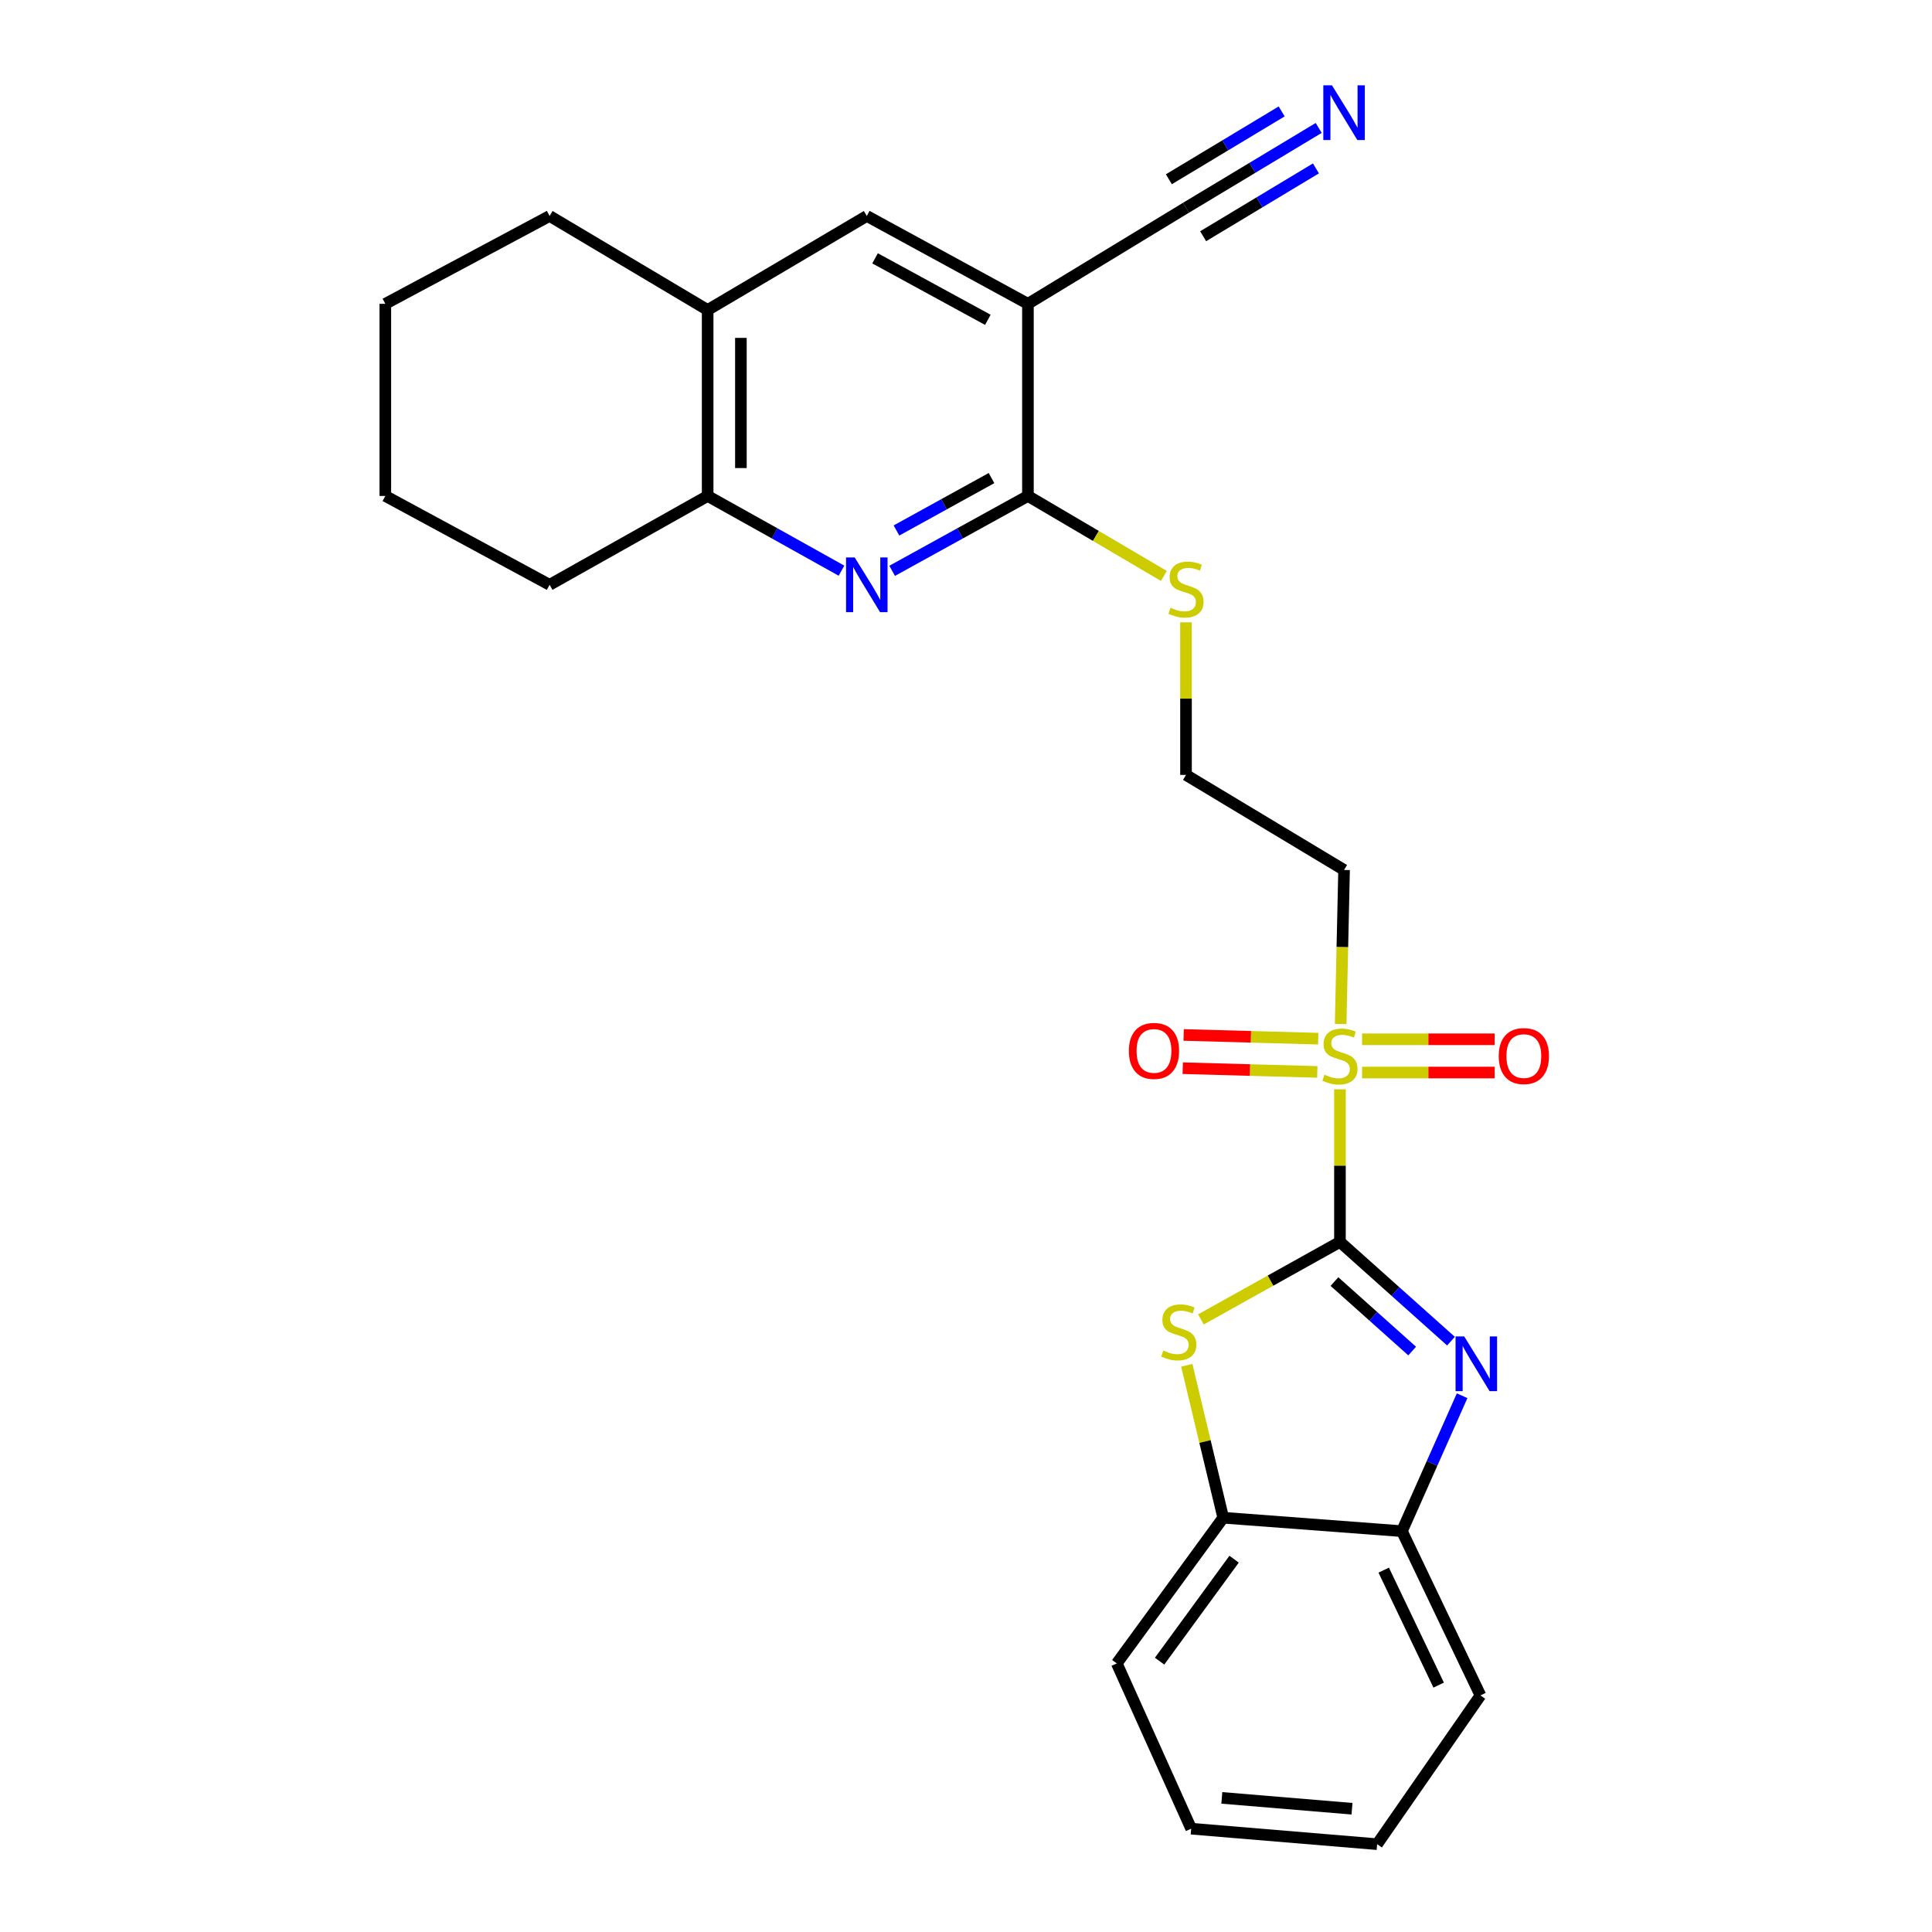<?xml version='1.0' encoding='iso-8859-1'?>
<svg version='1.1' baseProfile='full'
              xmlns='http://www.w3.org/2000/svg'
                      xmlns:rdkit='http://www.rdkit.org/xml'
                      xmlns:xlink='http://www.w3.org/1999/xlink'
                  xml:space='preserve'
width='1000px' height='1000px' viewBox='0 0 1000 1000'>
<!-- END OF HEADER -->
<rect style='opacity:1.0;fill:#FFFFFF;stroke:none' width='1000' height='1000' x='0' y='0'> </rect>
<path class='bond-0' d='M 693.555,642.804 L 693.555,603.314' style='fill:none;fill-rule:evenodd;stroke:#000000;stroke-width:6px;stroke-linecap:butt;stroke-linejoin:miter;stroke-opacity:1' />
<path class='bond-0' d='M 693.555,603.314 L 693.555,563.825' style='fill:none;fill-rule:evenodd;stroke:#CCCC00;stroke-width:6px;stroke-linecap:butt;stroke-linejoin:miter;stroke-opacity:1' />
<path class='bond-1' d='M 693.555,642.804 L 722.291,668.493' style='fill:none;fill-rule:evenodd;stroke:#000000;stroke-width:6px;stroke-linecap:butt;stroke-linejoin:miter;stroke-opacity:1' />
<path class='bond-1' d='M 722.291,668.493 L 751.027,694.181' style='fill:none;fill-rule:evenodd;stroke:#0000FF;stroke-width:6px;stroke-linecap:butt;stroke-linejoin:miter;stroke-opacity:1' />
<path class='bond-1' d='M 690.708,663.339 L 710.823,681.321' style='fill:none;fill-rule:evenodd;stroke:#000000;stroke-width:6px;stroke-linecap:butt;stroke-linejoin:miter;stroke-opacity:1' />
<path class='bond-1' d='M 710.823,681.321 L 730.938,699.303' style='fill:none;fill-rule:evenodd;stroke:#0000FF;stroke-width:6px;stroke-linecap:butt;stroke-linejoin:miter;stroke-opacity:1' />
<path class='bond-2' d='M 693.555,642.804 L 657.575,662.866' style='fill:none;fill-rule:evenodd;stroke:#000000;stroke-width:6px;stroke-linecap:butt;stroke-linejoin:miter;stroke-opacity:1' />
<path class='bond-2' d='M 657.575,662.866 L 621.596,682.927' style='fill:none;fill-rule:evenodd;stroke:#CCCC00;stroke-width:6px;stroke-linecap:butt;stroke-linejoin:miter;stroke-opacity:1' />
<path class='bond-13' d='M 693.921,530.011 L 694.804,490.151' style='fill:none;fill-rule:evenodd;stroke:#CCCC00;stroke-width:6px;stroke-linecap:butt;stroke-linejoin:miter;stroke-opacity:1' />
<path class='bond-13' d='M 694.804,490.151 L 695.687,450.291' style='fill:none;fill-rule:evenodd;stroke:#000000;stroke-width:6px;stroke-linecap:butt;stroke-linejoin:miter;stroke-opacity:1' />
<path class='bond-14' d='M 705.015,555.142 L 739.331,555.142' style='fill:none;fill-rule:evenodd;stroke:#CCCC00;stroke-width:6px;stroke-linecap:butt;stroke-linejoin:miter;stroke-opacity:1' />
<path class='bond-14' d='M 739.331,555.142 L 773.648,555.142' style='fill:none;fill-rule:evenodd;stroke:#FF0000;stroke-width:6px;stroke-linecap:butt;stroke-linejoin:miter;stroke-opacity:1' />
<path class='bond-14' d='M 705.015,537.934 L 739.331,537.934' style='fill:none;fill-rule:evenodd;stroke:#CCCC00;stroke-width:6px;stroke-linecap:butt;stroke-linejoin:miter;stroke-opacity:1' />
<path class='bond-14' d='M 739.331,537.934 L 773.648,537.934' style='fill:none;fill-rule:evenodd;stroke:#FF0000;stroke-width:6px;stroke-linecap:butt;stroke-linejoin:miter;stroke-opacity:1' />
<path class='bond-15' d='M 682.306,537.619 L 647.481,536.654' style='fill:none;fill-rule:evenodd;stroke:#CCCC00;stroke-width:6px;stroke-linecap:butt;stroke-linejoin:miter;stroke-opacity:1' />
<path class='bond-15' d='M 647.481,536.654 L 612.657,535.689' style='fill:none;fill-rule:evenodd;stroke:#FF0000;stroke-width:6px;stroke-linecap:butt;stroke-linejoin:miter;stroke-opacity:1' />
<path class='bond-15' d='M 681.829,554.82 L 647.005,553.855' style='fill:none;fill-rule:evenodd;stroke:#CCCC00;stroke-width:6px;stroke-linecap:butt;stroke-linejoin:miter;stroke-opacity:1' />
<path class='bond-15' d='M 647.005,553.855 L 612.18,552.89' style='fill:none;fill-rule:evenodd;stroke:#FF0000;stroke-width:6px;stroke-linecap:butt;stroke-linejoin:miter;stroke-opacity:1' />
<path class='bond-6' d='M 756.789,722.428 L 741.213,757.478' style='fill:none;fill-rule:evenodd;stroke:#0000FF;stroke-width:6px;stroke-linecap:butt;stroke-linejoin:miter;stroke-opacity:1' />
<path class='bond-6' d='M 741.213,757.478 L 725.637,792.528' style='fill:none;fill-rule:evenodd;stroke:#000000;stroke-width:6px;stroke-linecap:butt;stroke-linejoin:miter;stroke-opacity:1' />
<path class='bond-7' d='M 614.276,706.675 L 623.707,746.122' style='fill:none;fill-rule:evenodd;stroke:#CCCC00;stroke-width:6px;stroke-linecap:butt;stroke-linejoin:miter;stroke-opacity:1' />
<path class='bond-7' d='M 623.707,746.122 L 633.138,785.568' style='fill:none;fill-rule:evenodd;stroke:#000000;stroke-width:6px;stroke-linecap:butt;stroke-linejoin:miter;stroke-opacity:1' />
<path class='bond-3' d='M 461.776,295.463 L 496.915,276.085' style='fill:none;fill-rule:evenodd;stroke:#0000FF;stroke-width:6px;stroke-linecap:butt;stroke-linejoin:miter;stroke-opacity:1' />
<path class='bond-3' d='M 496.915,276.085 L 532.054,256.707' style='fill:none;fill-rule:evenodd;stroke:#000000;stroke-width:6px;stroke-linecap:butt;stroke-linejoin:miter;stroke-opacity:1' />
<path class='bond-3' d='M 464.008,274.582 L 488.605,261.017' style='fill:none;fill-rule:evenodd;stroke:#0000FF;stroke-width:6px;stroke-linecap:butt;stroke-linejoin:miter;stroke-opacity:1' />
<path class='bond-3' d='M 488.605,261.017 L 513.202,247.453' style='fill:none;fill-rule:evenodd;stroke:#000000;stroke-width:6px;stroke-linecap:butt;stroke-linejoin:miter;stroke-opacity:1' />
<path class='bond-9' d='M 435.556,295.386 L 400.918,276.047' style='fill:none;fill-rule:evenodd;stroke:#0000FF;stroke-width:6px;stroke-linecap:butt;stroke-linejoin:miter;stroke-opacity:1' />
<path class='bond-9' d='M 400.918,276.047 L 366.279,256.707' style='fill:none;fill-rule:evenodd;stroke:#000000;stroke-width:6px;stroke-linecap:butt;stroke-linejoin:miter;stroke-opacity:1' />
<path class='bond-4' d='M 532.054,157.258 L 532.054,256.707' style='fill:none;fill-rule:evenodd;stroke:#000000;stroke-width:6px;stroke-linecap:butt;stroke-linejoin:miter;stroke-opacity:1' />
<path class='bond-8' d='M 532.054,157.258 L 613.875,107.528' style='fill:none;fill-rule:evenodd;stroke:#000000;stroke-width:6px;stroke-linecap:butt;stroke-linejoin:miter;stroke-opacity:1' />
<path class='bond-11' d='M 532.054,157.258 L 448.655,111.783' style='fill:none;fill-rule:evenodd;stroke:#000000;stroke-width:6px;stroke-linecap:butt;stroke-linejoin:miter;stroke-opacity:1' />
<path class='bond-11' d='M 511.306,165.544 L 452.927,133.711' style='fill:none;fill-rule:evenodd;stroke:#000000;stroke-width:6px;stroke-linecap:butt;stroke-linejoin:miter;stroke-opacity:1' />
<path class='bond-5' d='M 532.054,256.707 L 567.238,277.405' style='fill:none;fill-rule:evenodd;stroke:#000000;stroke-width:6px;stroke-linecap:butt;stroke-linejoin:miter;stroke-opacity:1' />
<path class='bond-5' d='M 567.238,277.405 L 602.422,298.103' style='fill:none;fill-rule:evenodd;stroke:#CCCC00;stroke-width:6px;stroke-linecap:butt;stroke-linejoin:miter;stroke-opacity:1' />
<path class='bond-18' d='M 725.637,792.528 L 766.276,877.542' style='fill:none;fill-rule:evenodd;stroke:#000000;stroke-width:6px;stroke-linecap:butt;stroke-linejoin:miter;stroke-opacity:1' />
<path class='bond-18' d='M 716.208,812.701 L 744.655,872.211' style='fill:none;fill-rule:evenodd;stroke:#000000;stroke-width:6px;stroke-linecap:butt;stroke-linejoin:miter;stroke-opacity:1' />
<path class='bond-26' d='M 725.637,792.528 L 633.138,785.568' style='fill:none;fill-rule:evenodd;stroke:#000000;stroke-width:6px;stroke-linecap:butt;stroke-linejoin:miter;stroke-opacity:1' />
<path class='bond-19' d='M 633.138,785.568 L 578.045,860.975' style='fill:none;fill-rule:evenodd;stroke:#000000;stroke-width:6px;stroke-linecap:butt;stroke-linejoin:miter;stroke-opacity:1' />
<path class='bond-19' d='M 638.768,807.031 L 600.203,859.815' style='fill:none;fill-rule:evenodd;stroke:#000000;stroke-width:6px;stroke-linecap:butt;stroke-linejoin:miter;stroke-opacity:1' />
<path class='bond-10' d='M 613.875,107.528 L 648.218,86.874' style='fill:none;fill-rule:evenodd;stroke:#000000;stroke-width:6px;stroke-linecap:butt;stroke-linejoin:miter;stroke-opacity:1' />
<path class='bond-10' d='M 648.218,86.874 L 682.56,66.219' style='fill:none;fill-rule:evenodd;stroke:#0000FF;stroke-width:6px;stroke-linecap:butt;stroke-linejoin:miter;stroke-opacity:1' />
<path class='bond-10' d='M 622.744,122.274 L 651.935,104.718' style='fill:none;fill-rule:evenodd;stroke:#000000;stroke-width:6px;stroke-linecap:butt;stroke-linejoin:miter;stroke-opacity:1' />
<path class='bond-10' d='M 651.935,104.718 L 681.126,87.162' style='fill:none;fill-rule:evenodd;stroke:#0000FF;stroke-width:6px;stroke-linecap:butt;stroke-linejoin:miter;stroke-opacity:1' />
<path class='bond-10' d='M 605.006,92.782 L 634.198,75.226' style='fill:none;fill-rule:evenodd;stroke:#000000;stroke-width:6px;stroke-linecap:butt;stroke-linejoin:miter;stroke-opacity:1' />
<path class='bond-10' d='M 634.198,75.226 L 663.389,57.67' style='fill:none;fill-rule:evenodd;stroke:#0000FF;stroke-width:6px;stroke-linecap:butt;stroke-linejoin:miter;stroke-opacity:1' />
<path class='bond-20' d='M 366.279,256.707 L 284.477,302.699' style='fill:none;fill-rule:evenodd;stroke:#000000;stroke-width:6px;stroke-linecap:butt;stroke-linejoin:miter;stroke-opacity:1' />
<path class='bond-28' d='M 366.279,256.707 L 366.279,160.451' style='fill:none;fill-rule:evenodd;stroke:#000000;stroke-width:6px;stroke-linecap:butt;stroke-linejoin:miter;stroke-opacity:1' />
<path class='bond-28' d='M 383.486,242.269 L 383.486,174.889' style='fill:none;fill-rule:evenodd;stroke:#000000;stroke-width:6px;stroke-linecap:butt;stroke-linejoin:miter;stroke-opacity:1' />
<path class='bond-12' d='M 448.655,111.783 L 366.279,160.451' style='fill:none;fill-rule:evenodd;stroke:#000000;stroke-width:6px;stroke-linecap:butt;stroke-linejoin:miter;stroke-opacity:1' />
<path class='bond-21' d='M 366.279,160.451 L 284.477,111.783' style='fill:none;fill-rule:evenodd;stroke:#000000;stroke-width:6px;stroke-linecap:butt;stroke-linejoin:miter;stroke-opacity:1' />
<path class='bond-17' d='M 695.687,450.291 L 613.875,401.097' style='fill:none;fill-rule:evenodd;stroke:#000000;stroke-width:6px;stroke-linecap:butt;stroke-linejoin:miter;stroke-opacity:1' />
<path class='bond-16' d='M 613.875,322.127 L 613.875,361.612' style='fill:none;fill-rule:evenodd;stroke:#CCCC00;stroke-width:6px;stroke-linecap:butt;stroke-linejoin:miter;stroke-opacity:1' />
<path class='bond-16' d='M 613.875,361.612 L 613.875,401.097' style='fill:none;fill-rule:evenodd;stroke:#000000;stroke-width:6px;stroke-linecap:butt;stroke-linejoin:miter;stroke-opacity:1' />
<path class='bond-23' d='M 766.276,877.542 L 712.799,954.545' style='fill:none;fill-rule:evenodd;stroke:#000000;stroke-width:6px;stroke-linecap:butt;stroke-linejoin:miter;stroke-opacity:1' />
<path class='bond-24' d='M 578.045,860.975 L 616.552,946.525' style='fill:none;fill-rule:evenodd;stroke:#000000;stroke-width:6px;stroke-linecap:butt;stroke-linejoin:miter;stroke-opacity:1' />
<path class='bond-25' d='M 284.477,302.699 L 199.443,256.707' style='fill:none;fill-rule:evenodd;stroke:#000000;stroke-width:6px;stroke-linecap:butt;stroke-linejoin:miter;stroke-opacity:1' />
<path class='bond-22' d='M 284.477,111.783 L 199.443,157.258' style='fill:none;fill-rule:evenodd;stroke:#000000;stroke-width:6px;stroke-linecap:butt;stroke-linejoin:miter;stroke-opacity:1' />
<path class='bond-29' d='M 199.443,157.258 L 199.443,256.707' style='fill:none;fill-rule:evenodd;stroke:#000000;stroke-width:6px;stroke-linecap:butt;stroke-linejoin:miter;stroke-opacity:1' />
<path class='bond-27' d='M 712.799,954.545 L 616.552,946.525' style='fill:none;fill-rule:evenodd;stroke:#000000;stroke-width:6px;stroke-linecap:butt;stroke-linejoin:miter;stroke-opacity:1' />
<path class='bond-27' d='M 699.791,936.194 L 632.418,930.58' style='fill:none;fill-rule:evenodd;stroke:#000000;stroke-width:6px;stroke-linecap:butt;stroke-linejoin:miter;stroke-opacity:1' />
<path  class='atom-1' d='M 685.555 556.258
Q 685.875 556.378, 687.195 556.938
Q 688.515 557.498, 689.955 557.858
Q 691.435 558.178, 692.875 558.178
Q 695.555 558.178, 697.115 556.898
Q 698.675 555.578, 698.675 553.298
Q 698.675 551.738, 697.875 550.778
Q 697.115 549.818, 695.915 549.298
Q 694.715 548.778, 692.715 548.178
Q 690.195 547.418, 688.675 546.698
Q 687.195 545.978, 686.115 544.458
Q 685.075 542.938, 685.075 540.378
Q 685.075 536.818, 687.475 534.618
Q 689.915 532.418, 694.715 532.418
Q 697.995 532.418, 701.715 533.978
L 700.795 537.058
Q 697.395 535.658, 694.835 535.658
Q 692.075 535.658, 690.555 536.818
Q 689.035 537.938, 689.075 539.898
Q 689.075 541.418, 689.835 542.338
Q 690.635 543.258, 691.755 543.778
Q 692.915 544.298, 694.835 544.898
Q 697.395 545.698, 698.915 546.498
Q 700.435 547.298, 701.515 548.938
Q 702.635 550.538, 702.635 553.298
Q 702.635 557.218, 699.995 559.338
Q 697.395 561.418, 693.035 561.418
Q 690.515 561.418, 688.595 560.858
Q 686.715 560.338, 684.475 559.418
L 685.555 556.258
' fill='#CCCC00'/>
<path  class='atom-2' d='M 757.874 691.738
L 767.154 706.738
Q 768.074 708.218, 769.554 710.898
Q 771.034 713.578, 771.114 713.738
L 771.114 691.738
L 774.874 691.738
L 774.874 720.058
L 770.994 720.058
L 761.034 703.658
Q 759.874 701.738, 758.634 699.538
Q 757.434 697.338, 757.074 696.658
L 757.074 720.058
L 753.394 720.058
L 753.394 691.738
L 757.874 691.738
' fill='#0000FF'/>
<path  class='atom-3' d='M 602.128 699.041
Q 602.448 699.161, 603.768 699.721
Q 605.088 700.281, 606.528 700.641
Q 608.008 700.961, 609.448 700.961
Q 612.128 700.961, 613.688 699.681
Q 615.248 698.361, 615.248 696.081
Q 615.248 694.521, 614.448 693.561
Q 613.688 692.601, 612.488 692.081
Q 611.288 691.561, 609.288 690.961
Q 606.768 690.201, 605.248 689.481
Q 603.768 688.761, 602.688 687.241
Q 601.648 685.721, 601.648 683.161
Q 601.648 679.601, 604.048 677.401
Q 606.488 675.201, 611.288 675.201
Q 614.568 675.201, 618.288 676.761
L 617.368 679.841
Q 613.968 678.441, 611.408 678.441
Q 608.648 678.441, 607.128 679.601
Q 605.608 680.721, 605.648 682.681
Q 605.648 684.201, 606.408 685.121
Q 607.208 686.041, 608.328 686.561
Q 609.488 687.081, 611.408 687.681
Q 613.968 688.481, 615.488 689.281
Q 617.008 690.081, 618.088 691.721
Q 619.208 693.321, 619.208 696.081
Q 619.208 700.001, 616.568 702.121
Q 613.968 704.201, 609.608 704.201
Q 607.088 704.201, 605.168 703.641
Q 603.288 703.121, 601.048 702.201
L 602.128 699.041
' fill='#CCCC00'/>
<path  class='atom-4' d='M 442.395 288.539
L 451.675 303.539
Q 452.595 305.019, 454.075 307.699
Q 455.555 310.379, 455.635 310.539
L 455.635 288.539
L 459.395 288.539
L 459.395 316.859
L 455.515 316.859
L 445.555 300.459
Q 444.395 298.539, 443.155 296.339
Q 441.955 294.139, 441.595 293.459
L 441.595 316.859
L 437.915 316.859
L 437.915 288.539
L 442.395 288.539
' fill='#0000FF'/>
<path  class='atom-11' d='M 689.427 44.165
L 698.707 59.165
Q 699.627 60.645, 701.107 63.325
Q 702.587 66.005, 702.667 66.165
L 702.667 44.165
L 706.427 44.165
L 706.427 72.485
L 702.547 72.485
L 692.587 56.085
Q 691.427 54.165, 690.187 51.965
Q 688.987 49.765, 688.627 49.085
L 688.627 72.485
L 684.947 72.485
L 684.947 44.165
L 689.427 44.165
' fill='#0000FF'/>
<path  class='atom-15' d='M 775.741 546.618
Q 775.741 539.818, 779.101 536.018
Q 782.461 532.218, 788.741 532.218
Q 795.021 532.218, 798.381 536.018
Q 801.741 539.818, 801.741 546.618
Q 801.741 553.498, 798.341 557.418
Q 794.941 561.298, 788.741 561.298
Q 782.501 561.298, 779.101 557.418
Q 775.741 553.538, 775.741 546.618
M 788.741 558.098
Q 793.061 558.098, 795.381 555.218
Q 797.741 552.298, 797.741 546.618
Q 797.741 541.058, 795.381 538.258
Q 793.061 535.418, 788.741 535.418
Q 784.421 535.418, 782.061 538.218
Q 779.741 541.018, 779.741 546.618
Q 779.741 552.338, 782.061 555.218
Q 784.421 558.098, 788.741 558.098
' fill='#FF0000'/>
<path  class='atom-16' d='M 584.298 543.951
Q 584.298 537.151, 587.658 533.351
Q 591.018 529.551, 597.298 529.551
Q 603.578 529.551, 606.938 533.351
Q 610.298 537.151, 610.298 543.951
Q 610.298 550.831, 606.898 554.751
Q 603.498 558.631, 597.298 558.631
Q 591.058 558.631, 587.658 554.751
Q 584.298 550.871, 584.298 543.951
M 597.298 555.431
Q 601.618 555.431, 603.938 552.551
Q 606.298 549.631, 606.298 543.951
Q 606.298 538.391, 603.938 535.591
Q 601.618 532.751, 597.298 532.751
Q 592.978 532.751, 590.618 535.551
Q 588.298 538.351, 588.298 543.951
Q 588.298 549.671, 590.618 552.551
Q 592.978 555.431, 597.298 555.431
' fill='#FF0000'/>
<path  class='atom-17' d='M 605.875 314.56
Q 606.195 314.68, 607.515 315.24
Q 608.835 315.8, 610.275 316.16
Q 611.755 316.48, 613.195 316.48
Q 615.875 316.48, 617.435 315.2
Q 618.995 313.88, 618.995 311.6
Q 618.995 310.04, 618.195 309.08
Q 617.435 308.12, 616.235 307.6
Q 615.035 307.08, 613.035 306.48
Q 610.515 305.72, 608.995 305
Q 607.515 304.28, 606.435 302.76
Q 605.395 301.24, 605.395 298.68
Q 605.395 295.12, 607.795 292.92
Q 610.235 290.72, 615.035 290.72
Q 618.315 290.72, 622.035 292.28
L 621.115 295.36
Q 617.715 293.96, 615.155 293.96
Q 612.395 293.96, 610.875 295.12
Q 609.355 296.24, 609.395 298.2
Q 609.395 299.72, 610.155 300.64
Q 610.955 301.56, 612.075 302.08
Q 613.235 302.6, 615.155 303.2
Q 617.715 304, 619.235 304.8
Q 620.755 305.6, 621.835 307.24
Q 622.955 308.84, 622.955 311.6
Q 622.955 315.52, 620.315 317.64
Q 617.715 319.72, 613.355 319.72
Q 610.835 319.72, 608.915 319.16
Q 607.035 318.64, 604.795 317.72
L 605.875 314.56
' fill='#CCCC00'/>
</svg>

